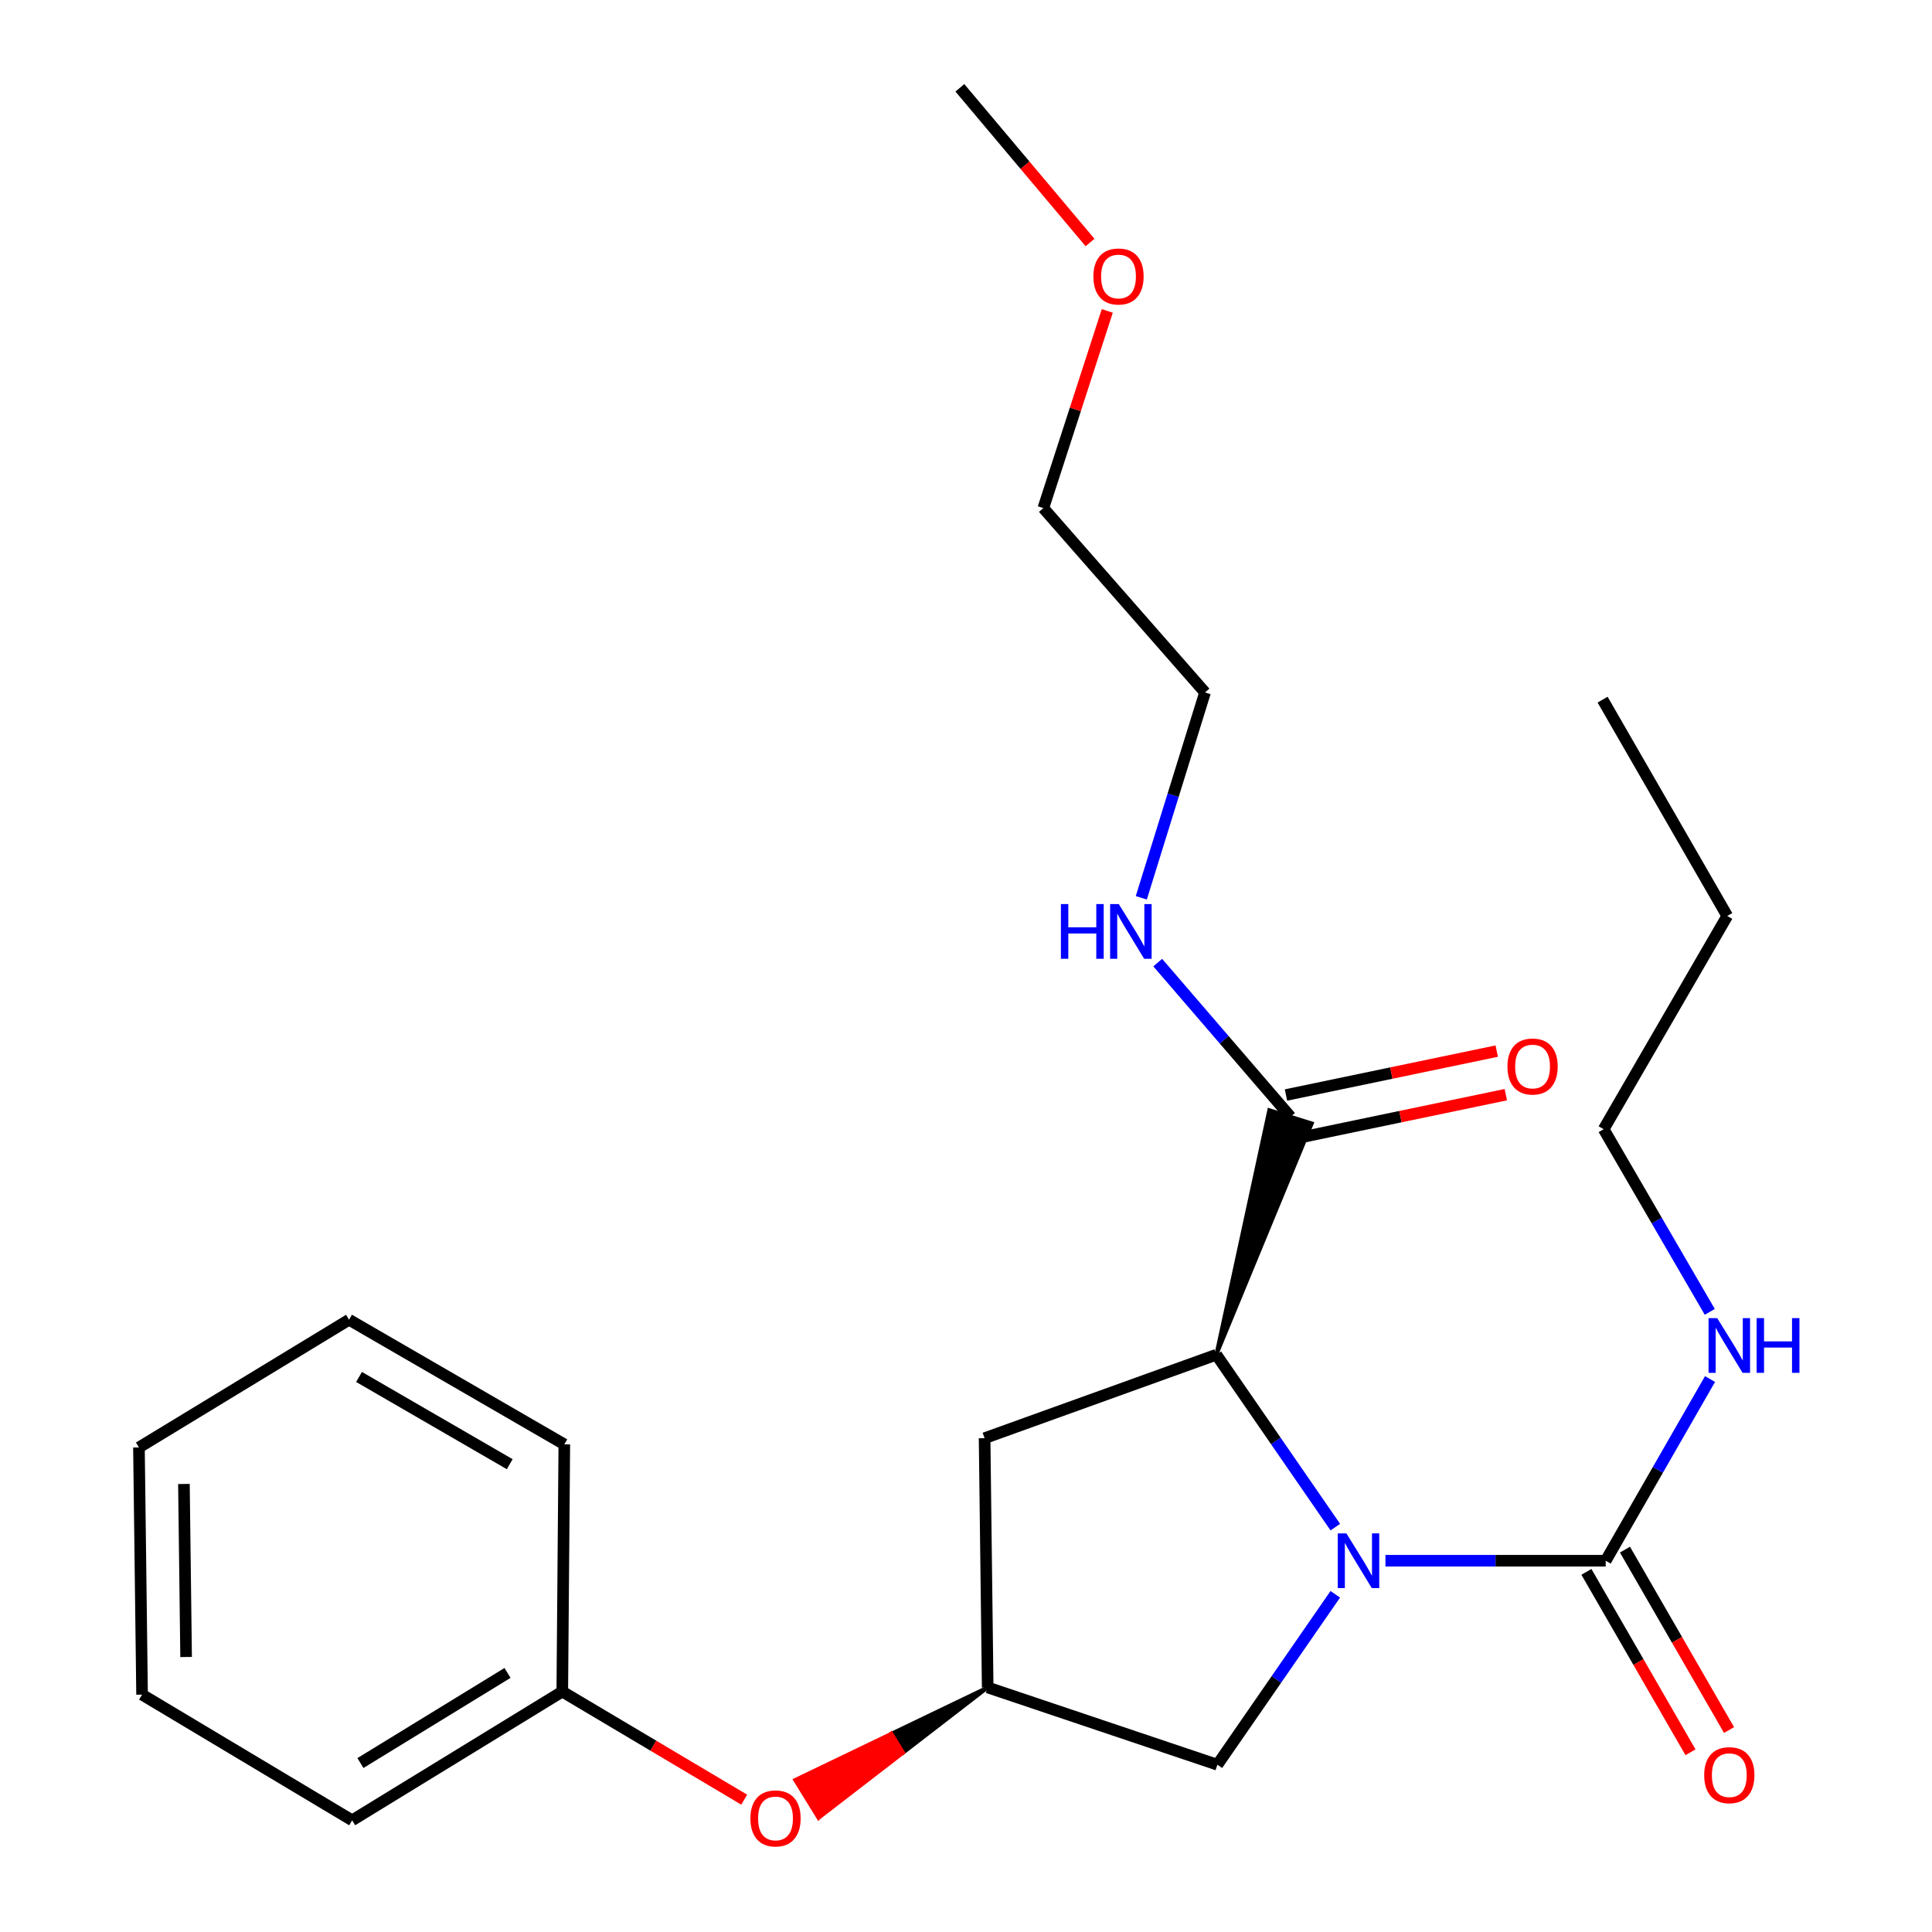 <?xml version='1.0' encoding='iso-8859-1'?>
<svg version='1.1' baseProfile='full'
              xmlns='http://www.w3.org/2000/svg'
                      xmlns:rdkit='http://www.rdkit.org/xml'
                      xmlns:xlink='http://www.w3.org/1999/xlink'
                  xml:space='preserve'
width='1000px' height='1000px' viewBox='0 0 1000 1000'>
<!-- END OF HEADER -->
<rect style='opacity:1.0;fill:#FFFFFF;stroke:none' width='1000' height='1000' x='0' y='0'> </rect>
<path class='bond-0' d='M 691.15,790.436 L 660.361,745.819' style='fill:none;fill-rule:evenodd;stroke:#0000FF;stroke-width:6px;stroke-linecap:butt;stroke-linejoin:miter;stroke-opacity:1' />
<path class='bond-0' d='M 660.361,745.819 L 629.572,701.202' style='fill:none;fill-rule:evenodd;stroke:#000000;stroke-width:6px;stroke-linecap:butt;stroke-linejoin:miter;stroke-opacity:1' />
<path class='bond-1' d='M 717.095,807.835 L 774.098,807.835' style='fill:none;fill-rule:evenodd;stroke:#0000FF;stroke-width:6px;stroke-linecap:butt;stroke-linejoin:miter;stroke-opacity:1' />
<path class='bond-1' d='M 774.098,807.835 L 831.101,807.835' style='fill:none;fill-rule:evenodd;stroke:#000000;stroke-width:6px;stroke-linecap:butt;stroke-linejoin:miter;stroke-opacity:1' />
<path class='bond-4' d='M 691.142,825.205 L 660.632,869.312' style='fill:none;fill-rule:evenodd;stroke:#0000FF;stroke-width:6px;stroke-linecap:butt;stroke-linejoin:miter;stroke-opacity:1' />
<path class='bond-4' d='M 660.632,869.312 L 630.122,913.419' style='fill:none;fill-rule:evenodd;stroke:#000000;stroke-width:6px;stroke-linecap:butt;stroke-linejoin:miter;stroke-opacity:1' />
<path class='bond-2' d='M 629.572,701.202 L 678.968,581.487 L 656.973,574.628 Z' style='fill:#000000;fill-rule:evenodd;fill-opacity:1;stroke:#000000;stroke-width:2px;stroke-linecap:butt;stroke-linejoin:miter;stroke-opacity:1;' />
<path class='bond-3' d='M 629.572,701.202 L 509.627,744.401' style='fill:none;fill-rule:evenodd;stroke:#000000;stroke-width:6px;stroke-linecap:butt;stroke-linejoin:miter;stroke-opacity:1' />
<path class='bond-6' d='M 821.123,813.592 L 848.061,860.285' style='fill:none;fill-rule:evenodd;stroke:#000000;stroke-width:6px;stroke-linecap:butt;stroke-linejoin:miter;stroke-opacity:1' />
<path class='bond-6' d='M 848.061,860.285 L 875,906.979' style='fill:none;fill-rule:evenodd;stroke:#FF0000;stroke-width:6px;stroke-linecap:butt;stroke-linejoin:miter;stroke-opacity:1' />
<path class='bond-6' d='M 841.079,802.079 L 868.018,848.772' style='fill:none;fill-rule:evenodd;stroke:#000000;stroke-width:6px;stroke-linecap:butt;stroke-linejoin:miter;stroke-opacity:1' />
<path class='bond-6' d='M 868.018,848.772 L 894.956,895.466' style='fill:none;fill-rule:evenodd;stroke:#FF0000;stroke-width:6px;stroke-linecap:butt;stroke-linejoin:miter;stroke-opacity:1' />
<path class='bond-9' d='M 831.101,807.835 L 858.106,760.811' style='fill:none;fill-rule:evenodd;stroke:#000000;stroke-width:6px;stroke-linecap:butt;stroke-linejoin:miter;stroke-opacity:1' />
<path class='bond-9' d='M 858.106,760.811 L 885.11,713.787' style='fill:none;fill-rule:evenodd;stroke:#0000FF;stroke-width:6px;stroke-linecap:butt;stroke-linejoin:miter;stroke-opacity:1' />
<path class='bond-7' d='M 670.321,589.335 L 724.862,577.967' style='fill:none;fill-rule:evenodd;stroke:#000000;stroke-width:6px;stroke-linecap:butt;stroke-linejoin:miter;stroke-opacity:1' />
<path class='bond-7' d='M 724.862,577.967 L 779.404,566.6' style='fill:none;fill-rule:evenodd;stroke:#FF0000;stroke-width:6px;stroke-linecap:butt;stroke-linejoin:miter;stroke-opacity:1' />
<path class='bond-7' d='M 665.62,566.78 L 720.162,555.413' style='fill:none;fill-rule:evenodd;stroke:#000000;stroke-width:6px;stroke-linecap:butt;stroke-linejoin:miter;stroke-opacity:1' />
<path class='bond-7' d='M 720.162,555.413 L 774.703,544.045' style='fill:none;fill-rule:evenodd;stroke:#FF0000;stroke-width:6px;stroke-linecap:butt;stroke-linejoin:miter;stroke-opacity:1' />
<path class='bond-10' d='M 667.971,578.057 L 633.607,538.152' style='fill:none;fill-rule:evenodd;stroke:#000000;stroke-width:6px;stroke-linecap:butt;stroke-linejoin:miter;stroke-opacity:1' />
<path class='bond-10' d='M 633.607,538.152 L 599.242,498.247' style='fill:none;fill-rule:evenodd;stroke:#0000FF;stroke-width:6px;stroke-linecap:butt;stroke-linejoin:miter;stroke-opacity:1' />
<path class='bond-24' d='M 509.627,744.401 L 511.227,873.42' style='fill:none;fill-rule:evenodd;stroke:#000000;stroke-width:6px;stroke-linecap:butt;stroke-linejoin:miter;stroke-opacity:1' />
<path class='bond-5' d='M 630.122,913.419 L 511.227,873.42' style='fill:none;fill-rule:evenodd;stroke:#000000;stroke-width:6px;stroke-linecap:butt;stroke-linejoin:miter;stroke-opacity:1' />
<path class='bond-8' d='M 511.227,873.42 L 461.407,897.37 L 467.453,907.176 Z' style='fill:#000000;fill-rule:evenodd;fill-opacity:1;stroke:#000000;stroke-width:2px;stroke-linecap:butt;stroke-linejoin:miter;stroke-opacity:1;' />
<path class='bond-8' d='M 461.407,897.37 L 423.678,940.932 L 411.587,921.32 Z' style='fill:#FF0000;fill-rule:evenodd;fill-opacity:1;stroke:#FF0000;stroke-width:2px;stroke-linecap:butt;stroke-linejoin:miter;stroke-opacity:1;' />
<path class='bond-8' d='M 461.407,897.37 L 467.453,907.176 L 423.678,940.932 Z' style='fill:#FF0000;fill-rule:evenodd;fill-opacity:1;stroke:#FF0000;stroke-width:2px;stroke-linecap:butt;stroke-linejoin:miter;stroke-opacity:1;' />
<path class='bond-11' d='M 385.197,931.5 L 338.117,903.529' style='fill:none;fill-rule:evenodd;stroke:#FF0000;stroke-width:6px;stroke-linecap:butt;stroke-linejoin:miter;stroke-opacity:1' />
<path class='bond-11' d='M 338.117,903.529 L 291.036,875.558' style='fill:none;fill-rule:evenodd;stroke:#000000;stroke-width:6px;stroke-linecap:butt;stroke-linejoin:miter;stroke-opacity:1' />
<path class='bond-13' d='M 884.98,679.018 L 857.516,631.744' style='fill:none;fill-rule:evenodd;stroke:#0000FF;stroke-width:6px;stroke-linecap:butt;stroke-linejoin:miter;stroke-opacity:1' />
<path class='bond-13' d='M 857.516,631.744 L 830.052,584.47' style='fill:none;fill-rule:evenodd;stroke:#000000;stroke-width:6px;stroke-linecap:butt;stroke-linejoin:miter;stroke-opacity:1' />
<path class='bond-14' d='M 590.736,464.701 L 607.229,411.559' style='fill:none;fill-rule:evenodd;stroke:#0000FF;stroke-width:6px;stroke-linecap:butt;stroke-linejoin:miter;stroke-opacity:1' />
<path class='bond-14' d='M 607.229,411.559 L 623.723,358.417' style='fill:none;fill-rule:evenodd;stroke:#000000;stroke-width:6px;stroke-linecap:butt;stroke-linejoin:miter;stroke-opacity:1' />
<path class='bond-16' d='M 291.036,875.558 L 182.278,942.192' style='fill:none;fill-rule:evenodd;stroke:#000000;stroke-width:6px;stroke-linecap:butt;stroke-linejoin:miter;stroke-opacity:1' />
<path class='bond-16' d='M 262.686,865.908 L 186.556,912.552' style='fill:none;fill-rule:evenodd;stroke:#000000;stroke-width:6px;stroke-linecap:butt;stroke-linejoin:miter;stroke-opacity:1' />
<path class='bond-17' d='M 291.036,875.558 L 292.086,747.6' style='fill:none;fill-rule:evenodd;stroke:#000000;stroke-width:6px;stroke-linecap:butt;stroke-linejoin:miter;stroke-opacity:1' />
<path class='bond-12' d='M 573.126,160.938 L 556.576,211.961' style='fill:none;fill-rule:evenodd;stroke:#FF0000;stroke-width:6px;stroke-linecap:butt;stroke-linejoin:miter;stroke-opacity:1' />
<path class='bond-12' d='M 556.576,211.961 L 540.026,262.983' style='fill:none;fill-rule:evenodd;stroke:#000000;stroke-width:6px;stroke-linecap:butt;stroke-linejoin:miter;stroke-opacity:1' />
<path class='bond-18' d='M 564.203,125.518 L 530.515,85.486' style='fill:none;fill-rule:evenodd;stroke:#FF0000;stroke-width:6px;stroke-linecap:butt;stroke-linejoin:miter;stroke-opacity:1' />
<path class='bond-18' d='M 530.515,85.486 L 496.828,45.455' style='fill:none;fill-rule:evenodd;stroke:#000000;stroke-width:6px;stroke-linecap:butt;stroke-linejoin:miter;stroke-opacity:1' />
<path class='bond-19' d='M 830.052,584.47 L 894.024,474.099' style='fill:none;fill-rule:evenodd;stroke:#000000;stroke-width:6px;stroke-linecap:butt;stroke-linejoin:miter;stroke-opacity:1' />
<path class='bond-15' d='M 623.723,358.417 L 540.026,262.983' style='fill:none;fill-rule:evenodd;stroke:#000000;stroke-width:6px;stroke-linecap:butt;stroke-linejoin:miter;stroke-opacity:1' />
<path class='bond-21' d='M 182.278,942.192 L 73.533,877.145' style='fill:none;fill-rule:evenodd;stroke:#000000;stroke-width:6px;stroke-linecap:butt;stroke-linejoin:miter;stroke-opacity:1' />
<path class='bond-22' d='M 292.086,747.6 L 180.665,683.091' style='fill:none;fill-rule:evenodd;stroke:#000000;stroke-width:6px;stroke-linecap:butt;stroke-linejoin:miter;stroke-opacity:1' />
<path class='bond-22' d='M 263.829,757.862 L 185.835,712.706' style='fill:none;fill-rule:evenodd;stroke:#000000;stroke-width:6px;stroke-linecap:butt;stroke-linejoin:miter;stroke-opacity:1' />
<path class='bond-20' d='M 894.024,474.099 L 829.501,362.141' style='fill:none;fill-rule:evenodd;stroke:#000000;stroke-width:6px;stroke-linecap:butt;stroke-linejoin:miter;stroke-opacity:1' />
<path class='bond-25' d='M 73.533,877.145 L 71.92,749.2' style='fill:none;fill-rule:evenodd;stroke:#000000;stroke-width:6px;stroke-linecap:butt;stroke-linejoin:miter;stroke-opacity:1' />
<path class='bond-25' d='M 96.329,857.663 L 95.2,768.102' style='fill:none;fill-rule:evenodd;stroke:#000000;stroke-width:6px;stroke-linecap:butt;stroke-linejoin:miter;stroke-opacity:1' />
<path class='bond-23' d='M 180.665,683.091 L 71.92,749.2' style='fill:none;fill-rule:evenodd;stroke:#000000;stroke-width:6px;stroke-linecap:butt;stroke-linejoin:miter;stroke-opacity:1' />
<path  class='atom-0' d='M 696.897 793.675
L 706.177 808.675
Q 707.097 810.155, 708.577 812.835
Q 710.057 815.515, 710.137 815.675
L 710.137 793.675
L 713.897 793.675
L 713.897 821.995
L 710.017 821.995
L 700.057 805.595
Q 698.897 803.675, 697.657 801.475
Q 696.457 799.275, 696.097 798.595
L 696.097 821.995
L 692.417 821.995
L 692.417 793.675
L 696.897 793.675
' fill='#0000FF'/>
<path  class='atom-7' d='M 882.086 918.823
Q 882.086 912.023, 885.446 908.223
Q 888.806 904.423, 895.086 904.423
Q 901.366 904.423, 904.726 908.223
Q 908.086 912.023, 908.086 918.823
Q 908.086 925.703, 904.686 929.623
Q 901.286 933.503, 895.086 933.503
Q 888.846 933.503, 885.446 929.623
Q 882.086 925.743, 882.086 918.823
M 895.086 930.303
Q 899.406 930.303, 901.726 927.423
Q 904.086 924.503, 904.086 918.823
Q 904.086 913.263, 901.726 910.463
Q 899.406 907.623, 895.086 907.623
Q 890.766 907.623, 888.406 910.423
Q 886.086 913.223, 886.086 918.823
Q 886.086 924.543, 888.406 927.423
Q 890.766 930.303, 895.086 930.303
' fill='#FF0000'/>
<path  class='atom-8' d='M 780.253 552.026
Q 780.253 545.226, 783.613 541.426
Q 786.973 537.626, 793.253 537.626
Q 799.533 537.626, 802.893 541.426
Q 806.253 545.226, 806.253 552.026
Q 806.253 558.906, 802.853 562.826
Q 799.453 566.706, 793.253 566.706
Q 787.013 566.706, 783.613 562.826
Q 780.253 558.946, 780.253 552.026
M 793.253 563.506
Q 797.573 563.506, 799.893 560.626
Q 802.253 557.706, 802.253 552.026
Q 802.253 546.466, 799.893 543.666
Q 797.573 540.826, 793.253 540.826
Q 788.933 540.826, 786.573 543.626
Q 784.253 546.426, 784.253 552.026
Q 784.253 557.746, 786.573 560.626
Q 788.933 563.506, 793.253 563.506
' fill='#FF0000'/>
<path  class='atom-9' d='M 388.407 941.21
Q 388.407 934.41, 391.767 930.61
Q 395.127 926.81, 401.407 926.81
Q 407.687 926.81, 411.047 930.61
Q 414.407 934.41, 414.407 941.21
Q 414.407 948.09, 411.007 952.01
Q 407.607 955.89, 401.407 955.89
Q 395.167 955.89, 391.767 952.01
Q 388.407 948.13, 388.407 941.21
M 401.407 952.69
Q 405.727 952.69, 408.047 949.81
Q 410.407 946.89, 410.407 941.21
Q 410.407 935.65, 408.047 932.85
Q 405.727 930.01, 401.407 930.01
Q 397.087 930.01, 394.727 932.81
Q 392.407 935.61, 392.407 941.21
Q 392.407 946.93, 394.727 949.81
Q 397.087 952.69, 401.407 952.69
' fill='#FF0000'/>
<path  class='atom-10' d='M 888.826 682.255
L 898.106 697.255
Q 899.026 698.735, 900.506 701.415
Q 901.986 704.095, 902.066 704.255
L 902.066 682.255
L 905.826 682.255
L 905.826 710.575
L 901.946 710.575
L 891.986 694.175
Q 890.826 692.255, 889.586 690.055
Q 888.386 687.855, 888.026 687.175
L 888.026 710.575
L 884.346 710.575
L 884.346 682.255
L 888.826 682.255
' fill='#0000FF'/>
<path  class='atom-10' d='M 909.226 682.255
L 913.066 682.255
L 913.066 694.295
L 927.546 694.295
L 927.546 682.255
L 931.386 682.255
L 931.386 710.575
L 927.546 710.575
L 927.546 697.495
L 913.066 697.495
L 913.066 710.575
L 909.226 710.575
L 909.226 682.255
' fill='#0000FF'/>
<path  class='atom-11' d='M 549.117 467.939
L 552.957 467.939
L 552.957 479.979
L 567.437 479.979
L 567.437 467.939
L 571.277 467.939
L 571.277 496.259
L 567.437 496.259
L 567.437 483.179
L 552.957 483.179
L 552.957 496.259
L 549.117 496.259
L 549.117 467.939
' fill='#0000FF'/>
<path  class='atom-11' d='M 579.077 467.939
L 588.357 482.939
Q 589.277 484.419, 590.757 487.099
Q 592.237 489.779, 592.317 489.939
L 592.317 467.939
L 596.077 467.939
L 596.077 496.259
L 592.197 496.259
L 582.237 479.859
Q 581.077 477.939, 579.837 475.739
Q 578.637 473.539, 578.277 472.859
L 578.277 496.259
L 574.597 496.259
L 574.597 467.939
L 579.077 467.939
' fill='#0000FF'/>
<path  class='atom-13' d='M 565.937 143.106
Q 565.937 136.306, 569.297 132.506
Q 572.657 128.706, 578.937 128.706
Q 585.217 128.706, 588.577 132.506
Q 591.937 136.306, 591.937 143.106
Q 591.937 149.986, 588.537 153.906
Q 585.137 157.786, 578.937 157.786
Q 572.697 157.786, 569.297 153.906
Q 565.937 150.026, 565.937 143.106
M 578.937 154.586
Q 583.257 154.586, 585.577 151.706
Q 587.937 148.786, 587.937 143.106
Q 587.937 137.546, 585.577 134.746
Q 583.257 131.906, 578.937 131.906
Q 574.617 131.906, 572.257 134.706
Q 569.937 137.506, 569.937 143.106
Q 569.937 148.826, 572.257 151.706
Q 574.617 154.586, 578.937 154.586
' fill='#FF0000'/>
</svg>
